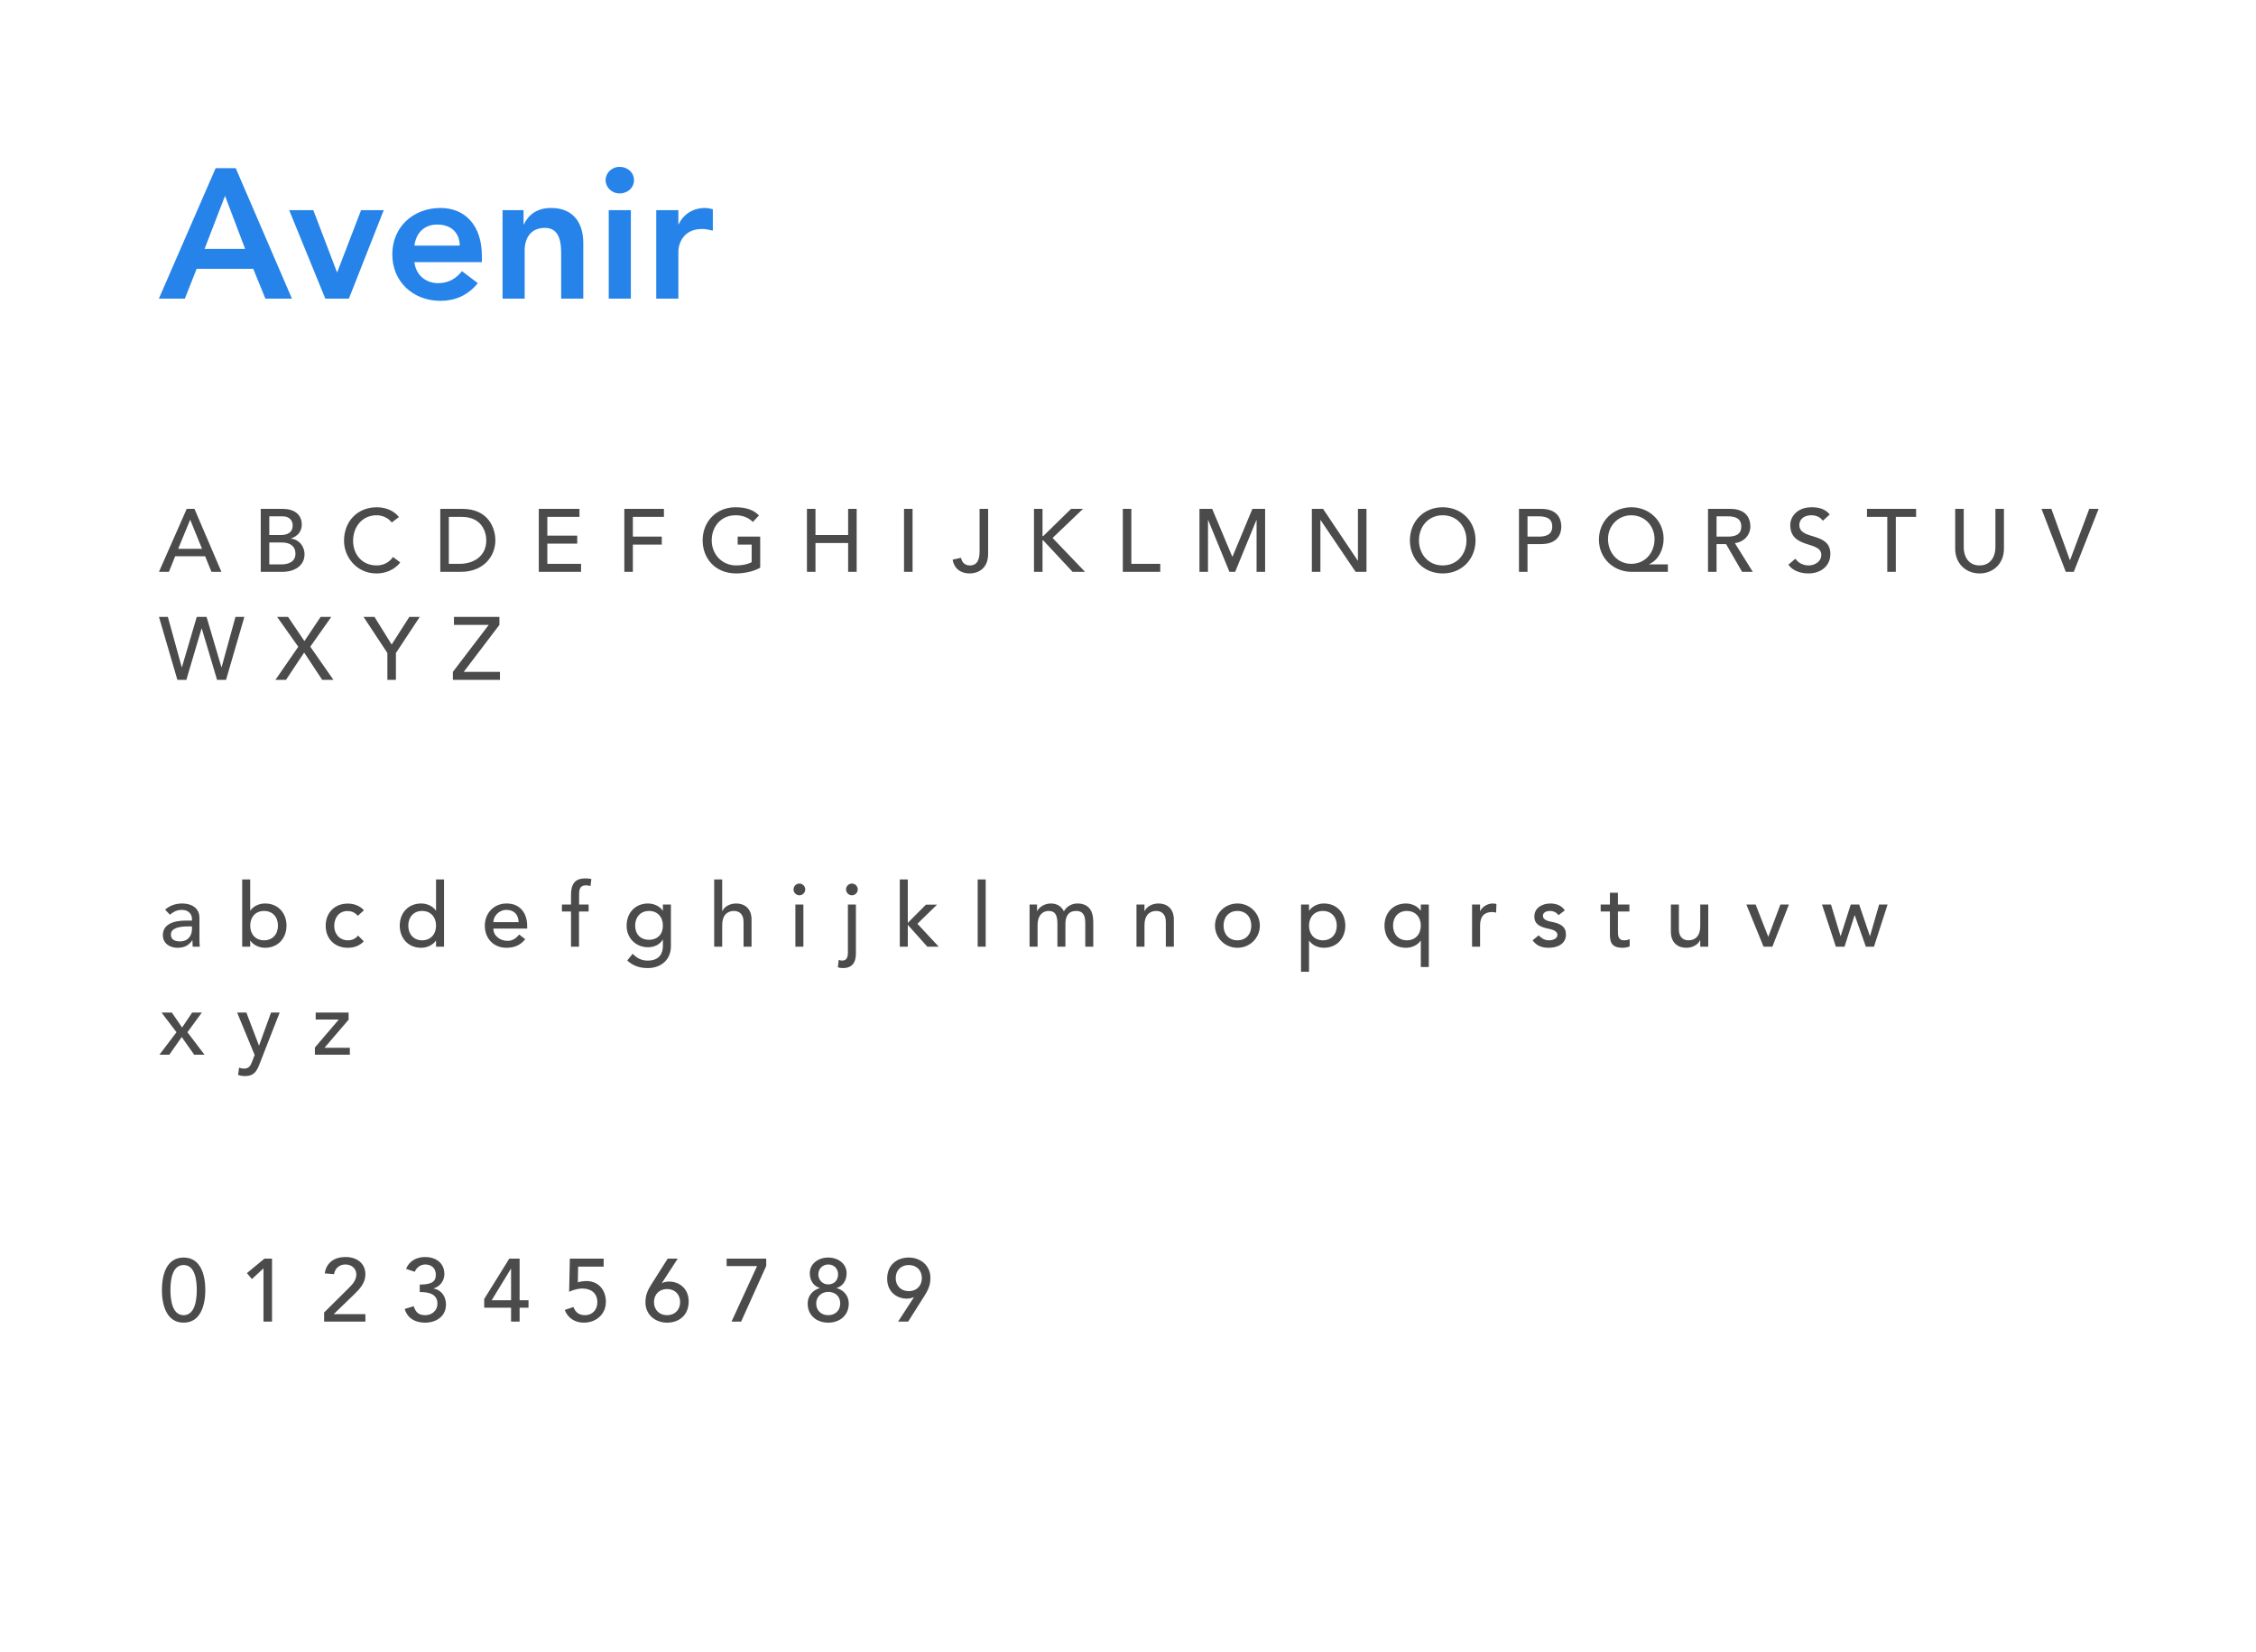 <svg width="710" height="520" viewBox="0 0 710 520" fill="none" xmlns="http://www.w3.org/2000/svg">
<g filter="url(#filter0_d_283_12395)">
<rect x="10" y="4" width="690" height="500" rx="40" fill="white"/>
</g>
<path d="M50 94L67.864 52.936H74.186L91.876 94H83.524L79.696 84.604H61.89L58.178 94H50ZM64.384 78.34H77.144L70.822 61.636L64.384 78.34ZM102.38 94L91.012 66.16H98.61L106.034 85.648H106.15L113.632 66.16H120.766L109.804 94H102.38ZM151.654 82.516H130.426C130.89 86.634 134.022 89.128 137.908 89.128C141.388 89.128 143.65 87.504 145.39 85.358L150.378 89.128C147.13 93.13 143.012 94.696 138.604 94.696C130.194 94.696 123.466 88.838 123.466 80.08C123.466 71.322 130.194 65.464 138.604 65.464C146.376 65.464 151.654 70.916 151.654 80.602V82.516ZM130.426 77.296H144.694C144.636 73.236 141.968 70.684 137.618 70.684C133.5 70.684 130.948 73.294 130.426 77.296ZM158.163 94V66.16H164.775V70.626H164.891C166.167 67.842 168.777 65.464 173.417 65.464C180.899 65.464 183.567 70.742 183.567 76.426V94H176.607V79.906C176.607 76.832 176.375 71.728 171.503 71.728C166.921 71.728 165.123 75.092 165.123 78.804V94H158.163ZM191.583 94V66.16H198.543V94H191.583ZM190.597 56.706C190.597 54.502 192.453 52.53 195.005 52.53C197.557 52.53 199.529 54.328 199.529 56.706C199.529 59.084 197.557 60.882 195.005 60.882C192.453 60.882 190.597 58.91 190.597 56.706ZM206.534 94V66.16H213.494V70.568H213.61C215.118 67.378 218.192 65.464 221.846 65.464C222.716 65.464 223.528 65.638 224.34 65.87V72.598C223.18 72.308 222.078 72.076 220.976 72.076C214.422 72.076 213.494 77.586 213.494 79.094V94H206.534Z" fill="#2583E9"/>
<path d="M50.028 180L58.764 160.176H61.2L69.684 180H66.548L64.56 175.1H55.124L53.164 180H50.028ZM56.076 172.748H63.58L59.884 163.648H59.828L56.076 172.748ZM82.063 180V160.176H88.951C92.395 160.176 94.971 161.772 94.971 165.132C94.971 167.4 93.571 168.828 91.555 169.5V169.556C93.935 169.724 95.839 171.824 95.839 174.484C95.839 178.04 92.731 180 88.867 180H82.063ZM84.751 162.528V168.408H88.419C90.463 168.408 92.115 167.596 92.115 165.44C92.115 163.872 91.135 162.528 88.979 162.528H84.751ZM84.751 170.76V177.648H88.699C90.323 177.648 92.983 177.088 92.983 174.288C92.983 171.936 91.331 170.76 88.727 170.76H84.751ZM125.544 162.752L123.304 164.46C122.184 163.004 120.336 162.192 118.516 162.192C114.064 162.192 111.124 165.748 111.124 170.256C111.124 174.428 113.896 177.984 118.516 177.984C120.784 177.984 122.52 176.976 123.696 175.324L125.964 177.032C125.376 177.844 122.996 180.504 118.46 180.504C112.16 180.504 108.268 175.24 108.268 170.256C108.268 164.096 112.496 159.672 118.6 159.672C121.204 159.672 123.948 160.652 125.544 162.752ZM138.566 180V160.176H145.482C153.854 160.176 155.898 166.42 155.898 170.088C155.898 175.156 152.118 180 145.034 180H138.566ZM141.254 162.696V177.48H144.642C149.178 177.48 153.042 174.988 153.042 170.088C153.042 167.568 151.726 162.696 145.286 162.696H141.254ZM169.568 180V160.176H182.364V162.696H172.256V168.604H181.664V171.124H172.256V177.48H182.868V180H169.568ZM196.486 180V160.176H208.946V162.696H199.174V168.912H208.274V171.432H199.174V180H196.486ZM232.164 168.912H239.248V178.684C237.316 179.86 234.152 180.504 231.744 180.504C225.024 180.504 221.132 175.716 221.132 170.088C221.132 164.208 225.416 159.672 231.464 159.672C235.104 159.672 237.316 160.652 238.856 162.248L236.952 164.292C235.328 162.724 233.452 162.192 231.464 162.192C226.928 162.192 223.988 165.748 223.988 170.088C223.988 174.568 227.32 177.984 231.688 177.984C233.564 177.984 235.356 177.62 236.56 176.948V171.432H232.164V168.912ZM253.957 180V160.176H256.645V168.408H266.921V160.176H269.609V180H266.921V170.928H256.645V180H253.957ZM284.51 180V160.176H287.198V180H284.51ZM308.291 173.476V160.176H310.979V174.344C310.979 179.328 307.395 180.504 305.183 180.504C302.383 180.504 300.339 179.076 299.807 176.164L302.439 175.576C302.747 177.06 303.699 177.984 305.183 177.984C307.843 177.984 308.291 175.716 308.291 173.476ZM325.411 180V160.176H328.099V168.744H328.323L337.087 160.176H340.839L331.263 169.332L341.483 180H337.563L328.323 170.088H328.099V180H325.411ZM353.368 180V160.176H356.056V177.48H365.156V180H353.368ZM377.491 180V160.176H381.495L387.795 175.184H387.907L394.151 160.176H398.155V180H395.467V163.704H395.411L388.719 180H386.927L380.235 163.704H380.179V180H377.491ZM412.862 180V160.176H416.39L427.31 176.472H427.366V160.176H430.054V180H426.638L415.606 163.704H415.55V180H412.862ZM454.047 180.504C447.999 180.504 443.715 175.968 443.715 170.088C443.715 164.208 447.999 159.672 454.047 159.672C460.095 159.672 464.379 164.208 464.379 170.088C464.379 175.968 460.095 180.504 454.047 180.504ZM454.047 177.984C458.583 177.984 461.523 174.428 461.523 170.088C461.523 165.748 458.583 162.192 454.047 162.192C449.511 162.192 446.571 165.748 446.571 170.088C446.571 174.428 449.511 177.984 454.047 177.984ZM478.044 180V160.176H485.016C490.084 160.176 491.372 163.228 491.372 165.72C491.372 168.212 490.084 171.264 485.016 171.264H480.732V180H478.044ZM480.732 162.528V168.912H484.26C486.388 168.912 488.516 168.408 488.516 165.72C488.516 163.032 486.388 162.528 484.26 162.528H480.732ZM524.91 177.648V180H513.486C507.858 180 503.21 175.772 503.21 169.864C503.21 164.04 507.662 159.672 513.458 159.672C519.03 159.672 523.566 163.928 523.566 169.584C523.566 172.944 521.97 176.248 519.03 177.592V177.648H524.91ZM513.374 177.48C517.714 177.48 520.71 174.036 520.71 169.696C520.71 165.496 517.602 162.192 513.374 162.192C509.23 162.192 506.066 165.524 506.066 169.64C506.066 173.98 509.062 177.48 513.374 177.48ZM537.539 180V160.176H544.511C549.579 160.176 550.867 163.228 550.867 165.72C550.867 168.24 548.991 170.62 545.995 170.956L551.623 180H548.263L543.223 171.264H540.227V180H537.539ZM540.227 162.528V168.912H543.755C545.883 168.912 548.011 168.408 548.011 165.72C548.011 163.032 545.883 162.528 543.755 162.528H540.227ZM562.832 177.76L565.044 175.856C565.996 177.312 567.648 177.984 569.244 177.984C571.008 177.984 573.192 176.864 573.192 174.68C573.192 170.116 563.42 172.944 563.42 165.216C563.42 162.892 565.38 159.672 570.14 159.672C572.296 159.672 574.368 160.12 575.852 161.94L573.668 163.928C572.996 162.892 571.68 162.192 570.14 162.192C567.172 162.192 566.276 163.984 566.276 165.216C566.276 170.228 576.048 167.232 576.048 174.372C576.048 178.208 572.968 180.504 569.16 180.504C566.612 180.504 564.176 179.636 562.832 177.76ZM593.958 180V162.696H587.574V160.176H603.03V162.696H596.646V180H593.958ZM615.329 160.176H618.017V172.328C618.017 174.792 619.249 177.984 623.001 177.984C626.753 177.984 627.985 174.792 627.985 172.328V160.176H630.673V172.748C630.673 177.34 627.341 180.504 623.001 180.504C618.661 180.504 615.329 177.34 615.329 172.748V160.176ZM650.135 180L642.491 160.176H645.599L651.423 176.304H651.479L657.527 160.176H660.467L652.655 180H650.135ZM55.824 214L50.028 194.176H52.828L57.196 210.024H57.252L61.928 194.176H65.008L69.684 210.024H69.74L74.108 194.176H76.908L71.14 214H68.312L63.496 197.816H63.44L58.652 214H55.824ZM86.678 214L93.874 203.584L87.21 194.176H90.654L95.806 201.792L100.902 194.176H104.262L97.654 203.556L104.934 214H101.406L95.722 205.404L90.01 214H86.678ZM121.914 214V205.544L114.41 194.176H117.854L123.258 202.884L128.83 194.176H132.106L124.602 205.544V214H121.914ZM142.53 214V211.48L153.814 196.696H142.866V194.176H157.174V196.696L145.946 211.48H157.342V214H142.53Z" fill="#1E1E1E" fill-opacity="0.8"/>
<path d="M53.472 287.92L51.96 286.352C53.36 285.036 55.376 284.392 57.224 284.392C61.144 284.392 62.768 286.52 62.768 288.816V295.592C62.768 296.516 62.796 297.3 62.88 298H60.64C60.584 297.328 60.556 296.656 60.556 295.984H60.5C59.38 297.692 57.868 298.336 55.852 298.336C53.388 298.336 51.26 296.936 51.26 294.36C51.26 290.944 54.536 289.768 58.568 289.768H60.416V289.208C60.416 287.836 59.408 286.408 57.252 286.408C55.32 286.408 54.396 287.22 53.472 287.92ZM60.416 291.616H59.072C56.692 291.616 53.78 292.036 53.78 294.164C53.78 295.676 54.9 296.32 56.636 296.32C59.436 296.32 60.416 294.248 60.416 292.456V291.616ZM76.224 298V276.832H78.743V286.632H78.799C79.695 285.26 81.516 284.392 83.419 284.392C87.507 284.392 90.168 287.388 90.168 291.364C90.168 295.284 87.535 298.336 83.419 298.336C81.627 298.336 79.779 297.524 78.799 296.096H78.743V298H76.224ZM83.112 295.984C85.799 295.984 87.48 294.052 87.48 291.364C87.48 288.676 85.799 286.744 83.112 286.744C80.424 286.744 78.743 288.676 78.743 291.364C78.743 294.052 80.424 295.984 83.112 295.984ZM114.537 286.52L112.633 288.256C111.709 287.276 110.729 286.772 109.329 286.772C106.585 286.772 105.185 288.984 105.185 291.476C105.185 293.968 106.865 295.984 109.469 295.984C110.869 295.984 111.849 295.48 112.689 294.5L114.481 296.292C113.165 297.748 111.373 298.336 109.441 298.336C105.353 298.336 102.497 295.508 102.497 291.42C102.497 287.332 105.297 284.42 109.441 284.42C111.373 284.42 113.221 285.092 114.537 286.52ZM139.749 276.832V298H137.229V296.096H137.173C136.193 297.524 134.345 298.336 132.553 298.336C128.437 298.336 125.805 295.284 125.805 291.364C125.805 287.388 128.465 284.392 132.553 284.392C134.457 284.392 136.277 285.26 137.173 286.632H137.229V276.832H139.749ZM132.861 295.984C135.549 295.984 137.229 294.052 137.229 291.364C137.229 288.676 135.549 286.744 132.861 286.744C130.173 286.744 128.493 288.676 128.493 291.364C128.493 294.052 130.173 295.984 132.861 295.984ZM165.91 292.288H155.27C155.27 294.612 157.426 296.152 159.75 296.152C161.29 296.152 162.41 295.368 163.39 294.164L165.294 295.62C163.894 297.44 161.962 298.336 159.414 298.336C155.214 298.336 152.582 295.312 152.582 291.364C152.582 287.388 155.466 284.392 159.442 284.392C164.118 284.392 165.91 287.976 165.91 291.392V292.288ZM155.27 290.272H163.222C163.166 288.06 161.934 286.408 159.386 286.408C156.894 286.408 155.27 288.508 155.27 290.272ZM179.704 298V286.912H176.848V284.728H179.704V281.76C179.704 278.232 180.936 276.496 184.24 276.496C184.8 276.496 185.416 276.524 186.116 276.692L185.836 278.932C185.36 278.736 184.912 278.68 184.408 278.68C182.56 278.68 182.252 279.828 182.252 281.676V284.728H185.248V286.912H182.224V298H179.704ZM211.149 284.728V297.888C211.149 301.892 208.237 304.72 203.897 304.72C201.377 304.72 199.277 304.076 197.401 302.34L199.109 300.212C200.425 301.612 201.909 302.368 203.841 302.368C207.593 302.368 208.629 300.016 208.629 297.776V295.816H208.545C207.593 297.412 205.773 298.168 203.953 298.168C200.061 298.168 197.177 295.228 197.205 291.364C197.205 287.444 199.837 284.392 203.953 284.392C205.745 284.392 207.593 285.204 208.573 286.632H208.629V284.728H211.149ZM204.261 286.744C201.573 286.744 199.893 288.676 199.893 291.364C199.893 294.052 201.573 295.816 204.261 295.816C206.949 295.816 208.629 294.052 208.629 291.364C208.629 288.676 206.949 286.744 204.261 286.744ZM224.766 298V276.832H227.286V286.772H227.342C227.986 285.372 229.666 284.392 231.71 284.392C234.286 284.392 236.526 285.932 236.526 289.46V298H234.006V290.16C234.006 287.668 232.578 286.744 230.982 286.744C228.882 286.744 227.286 288.088 227.286 291.168V298H224.766ZM250.32 298V284.728H252.84V298H250.32ZM249.732 279.968C249.732 278.96 250.572 278.12 251.58 278.12C252.588 278.12 253.428 278.96 253.428 279.968C253.428 280.976 252.588 281.816 251.58 281.816C250.572 281.816 249.732 280.976 249.732 279.968ZM266.847 284.728H269.367V299.904C269.367 301.276 269.339 304.72 265.307 304.72C264.747 304.72 264.215 304.664 263.683 304.468L263.963 302.144C264.271 302.256 264.663 302.368 264.999 302.368C266.371 302.368 266.847 301.472 266.847 299.792V284.728ZM266.259 279.968C266.259 278.96 267.099 278.12 268.107 278.12C269.115 278.12 269.955 278.96 269.955 279.968C269.955 280.976 269.115 281.816 268.107 281.816C267.099 281.816 266.259 280.976 266.259 279.968ZM283.177 298V276.832H285.697V290.496L291.409 284.756H294.909L288.721 290.776L295.441 298H291.857L285.697 291.112V298H283.177ZM307.693 298V276.832H310.213V298H307.693ZM324.024 298V284.728H326.376V286.8H326.432C326.684 286.016 328.308 284.392 330.688 284.392C332.648 284.392 333.992 285.232 334.832 286.856C335.7 285.232 337.436 284.392 339.032 284.392C343.12 284.392 344.072 287.304 344.072 290.272V298H341.552V290.608C341.552 288.592 341.132 286.744 338.696 286.744C336.26 286.744 335.308 288.396 335.308 290.748V298H332.788V291.056C332.788 288.536 332.424 286.744 329.988 286.744C328.168 286.744 326.544 288.116 326.544 291.112V298H324.024ZM357.667 298V284.728H360.187V286.772H360.243C360.887 285.372 362.567 284.392 364.611 284.392C367.187 284.392 369.427 285.932 369.427 289.46V298H366.907V290.16C366.907 287.668 365.479 286.744 363.883 286.744C361.783 286.744 360.187 288.088 360.187 291.168V298H357.667ZM385.07 291.364C385.07 294.052 386.75 295.984 389.438 295.984C392.126 295.984 393.806 294.052 393.806 291.364C393.806 288.676 392.126 286.744 389.438 286.744C386.75 286.744 385.07 288.676 385.07 291.364ZM382.382 291.364C382.382 287.5 385.49 284.392 389.438 284.392C393.386 284.392 396.494 287.5 396.494 291.364C396.494 295.228 393.386 298.336 389.438 298.336C385.49 298.336 382.382 295.228 382.382 291.364ZM409.451 305.896V284.728H411.971V286.632H412.027C413.007 285.204 414.855 284.392 416.647 284.392C420.763 284.392 423.395 287.444 423.395 291.364C423.395 295.34 420.735 298.336 416.647 298.336C414.743 298.336 412.923 297.468 412.027 296.096H411.971V305.896H409.451ZM416.339 286.744C413.651 286.744 411.971 288.676 411.971 291.364C411.971 294.052 413.651 295.984 416.339 295.984C419.027 295.984 420.707 294.052 420.707 291.364C420.707 288.676 419.027 286.744 416.339 286.744ZM449.668 284.728V304.384H447.148V296.096H447.092C446.196 297.468 444.376 298.336 442.472 298.336C438.384 298.336 435.724 295.34 435.724 291.364C435.724 287.444 438.356 284.392 442.472 284.392C444.264 284.392 446.112 285.204 447.092 286.632H447.148V284.728H449.668ZM442.78 286.744C440.092 286.744 438.412 288.676 438.412 291.364C438.412 294.052 440.092 295.984 442.78 295.984C445.468 295.984 447.148 294.052 447.148 291.364C447.148 288.676 445.468 286.744 442.78 286.744ZM463.285 298V284.728H465.805V286.772H465.861C466.505 285.372 468.185 284.392 469.837 284.392C470.229 284.392 470.621 284.448 470.957 284.56L470.845 287.276C470.425 287.164 470.005 287.08 469.613 287.08C467.149 287.08 465.805 288.424 465.805 291.336V298H463.285ZM492.465 286.576L490.505 288.06C489.917 287.332 489.049 286.744 487.789 286.744C486.613 286.744 485.577 287.276 485.577 288.228C485.577 289.824 487.845 290.048 488.965 290.3C491.149 290.832 492.829 291.672 492.829 294.164C492.829 297.16 490.085 298.336 487.453 298.336C485.269 298.336 483.645 297.776 482.329 295.984L484.233 294.416C485.045 295.228 485.997 295.984 487.453 295.984C488.741 295.984 490.141 295.452 490.141 294.304C490.141 292.792 488.041 292.512 486.949 292.26C484.793 291.728 482.889 291.028 482.889 288.48C482.889 285.708 485.437 284.392 487.929 284.392C489.693 284.392 491.513 285.008 492.465 286.576ZM512.802 284.728V286.912H509.19V292.932C509.19 294.416 509.19 295.984 511.094 295.984C511.682 295.984 512.382 295.9 512.886 295.592V297.888C512.298 298.224 511.122 298.336 510.618 298.336C506.726 298.336 506.67 295.956 506.67 293.828V286.912H503.758V284.728H506.67V281.004H509.19V284.728H512.802ZM537.613 284.728V298H535.093V295.956H535.037C534.393 297.356 532.713 298.336 530.669 298.336C528.093 298.336 525.853 296.796 525.853 293.268V284.728H528.373V292.568C528.373 295.06 529.801 295.984 531.397 295.984C533.497 295.984 535.093 294.64 535.093 291.56V284.728H537.613ZM555.02 298L549.616 284.728H552.528L556.504 294.892L560.312 284.728H563L557.792 298H555.02ZM577.784 298L573.416 284.728H576.244L579.24 294.64H579.296L582.46 284.728H585.12L588.48 294.64H588.536L591.392 284.728H594.052L589.768 298H587.22L583.72 288.088H583.664L580.5 298H577.784ZM50.168 332L55.544 324.916L50.84 318.728H54.088L57.308 323.432L60.472 318.728H63.524L58.988 324.916L64.364 332H61.116L57.196 326.428L53.276 332H50.168ZM80.144 332.084L74.627 318.728H77.54L81.487 329.088H81.543L85.296 318.728H88.011L81.712 334.856C80.816 337.152 79.948 338.72 77.175 338.72C76.419 338.72 75.635 338.636 74.936 338.356L75.243 336.06C75.719 336.256 76.251 336.368 76.755 336.368C78.352 336.368 78.828 335.5 79.332 334.184L80.144 332.084ZM99.1 332V329.732L106.632 320.912H99.352V318.728H109.712V320.968L102.124 329.816H110.104V332H99.1Z" fill="#1E1E1E" fill-opacity="0.8"/>
<path d="M50.952 406.088C50.952 401.748 52.156 395.84 57.784 395.84C63.412 395.84 64.616 401.748 64.616 406.088C64.616 410.26 63.412 416.336 57.784 416.336C52.156 416.336 50.952 410.26 50.952 406.088ZM53.64 406.088C53.64 408.664 54.032 413.984 57.784 413.984C61.536 413.984 61.928 408.664 61.928 406.088C61.928 403.344 61.536 398.192 57.784 398.192C54.032 398.192 53.64 403.344 53.64 406.088ZM82.919 416V399.256L79.279 402.616L77.711 400.74L83.227 396.176H85.607V416H82.919ZM102.005 416V413.144L109.957 405.248C111.049 404.184 112.141 402.812 112.141 401.188C112.141 399.228 110.601 398.024 108.725 398.024C106.793 398.024 105.449 399.2 105.113 401.076L102.201 400.824C102.733 397.324 105.337 395.672 108.753 395.672C112.169 395.672 114.997 397.52 114.997 401.16C114.997 403.764 113.317 405.64 111.553 407.348L105.029 413.648H114.997V416H102.005ZM127.364 412.024L130.192 411.156C130.836 413.06 131.732 413.984 133.832 413.984C135.904 413.984 137.668 412.528 137.668 410.4C137.668 407.096 134.616 406.704 132.096 406.704V404.352C136.184 404.352 137.164 403.204 137.164 401.244C137.164 399.144 135.736 398.024 133.832 398.024C132.376 398.024 131.116 398.948 130.528 400.32L127.784 399.396C128.82 396.876 131.144 395.672 133.776 395.672C137.024 395.672 139.852 397.408 139.852 401.076C139.852 403.148 138.48 404.968 136.464 405.556V405.612C138.956 406.032 140.356 408.16 140.356 410.596C140.356 414.404 137.248 416.336 133.748 416.336C130.724 416.336 128.26 415.02 127.364 412.024ZM160.842 416V411.632H152.386V408.888L160.282 396.176H163.53V409.28H166.33V411.632H163.53V416H160.842ZM160.842 409.28V399.368H160.786L154.738 409.28H160.842ZM189.981 396.176V398.696H181.945L181.861 403.652C182.421 403.4 183.877 403.232 184.521 403.232C188.245 403.232 190.681 405.92 190.681 409.784C190.681 413.732 187.573 416.336 183.709 416.336C181.021 416.336 178.669 414.908 177.745 412.332L180.461 411.408C181.161 413.228 182.365 413.984 184.129 413.984C186.257 413.984 187.993 412.444 187.993 409.924C187.993 407.04 186.033 405.584 183.205 405.584C182.197 405.584 180.461 405.948 179.117 406.62L179.341 396.176H189.981ZM213.296 396.176L208.312 403.848H208.424C209.068 403.54 209.796 403.4 210.608 403.4C213.464 403.4 216.74 405.332 216.74 409.672C216.74 414.04 213.66 416.336 209.936 416.336C206.212 416.336 203.132 413.816 203.132 409.952C203.132 407.516 203.916 406.004 205.12 404.1L210.132 396.176H213.296ZM205.82 409.868C205.82 412.276 207.472 413.984 209.936 413.984C212.4 413.984 214.052 412.276 214.052 409.868C214.052 407.46 212.4 405.752 209.936 405.752C207.472 405.752 205.82 407.46 205.82 409.868ZM230.226 416L238.262 398.528H228.686V396.176H241.146V398.472L233.25 416H230.226ZM260.653 416.336C257.041 416.336 254.185 414.068 254.185 410.316C254.185 407.852 255.809 406.06 257.965 405.472V405.388C256.481 404.996 254.857 403.512 254.857 400.768C254.857 397.772 257.545 395.84 260.653 395.84C263.761 395.84 266.449 397.772 266.449 400.768C266.449 403.512 264.825 404.996 263.341 405.388V405.472C265.497 406.06 267.121 407.852 267.121 410.316C267.121 414.068 264.265 416.336 260.653 416.336ZM257.545 401.16C257.545 402.7 258.665 404.296 260.653 404.296C262.725 404.296 263.761 402.784 263.761 401.16C263.761 399.34 262.501 398.024 260.653 398.024C258.945 398.024 257.545 399.312 257.545 401.16ZM260.653 413.984C262.893 413.984 264.433 412.472 264.433 410.316C264.433 407.908 262.753 406.676 260.653 406.648C258.469 406.676 256.873 408.216 256.873 410.316C256.873 412.64 258.609 413.984 260.653 413.984ZM282.651 416L287.635 408.328H287.523C286.879 408.636 286.151 408.776 285.339 408.776C282.483 408.776 279.207 406.844 279.207 402.504C279.207 398.136 282.287 395.84 286.011 395.84C289.735 395.84 292.815 398.36 292.815 402.224C292.815 404.66 292.031 406.172 290.827 408.076L285.815 416H282.651ZM290.127 402.308C290.127 399.9 288.475 398.192 286.011 398.192C283.547 398.192 281.895 399.9 281.895 402.308C281.895 404.716 283.547 406.424 286.011 406.424C288.475 406.424 290.127 404.716 290.127 402.308Z" fill="#1E1E1E" fill-opacity="0.8"/>
<defs>
<filter id="filter0_d_283_12395" x="0" y="0" width="710" height="520" filterUnits="userSpaceOnUse" color-interpolation-filters="sRGB">
<feFlood flood-opacity="0" result="BackgroundImageFix"/>
<feColorMatrix in="SourceAlpha" type="matrix" values="0 0 0 0 0 0 0 0 0 0 0 0 0 0 0 0 0 0 127 0" result="hardAlpha"/>
<feOffset dy="6"/>
<feGaussianBlur stdDeviation="5"/>
<feComposite in2="hardAlpha" operator="out"/>
<feColorMatrix type="matrix" values="0 0 0 0 0 0 0 0 0 0 0 0 0 0 0 0 0 0 0.04 0"/>
<feBlend mode="normal" in2="BackgroundImageFix" result="effect1_dropShadow_283_12395"/>
<feBlend mode="normal" in="SourceGraphic" in2="effect1_dropShadow_283_12395" result="shape"/>
</filter>
</defs>
</svg>
